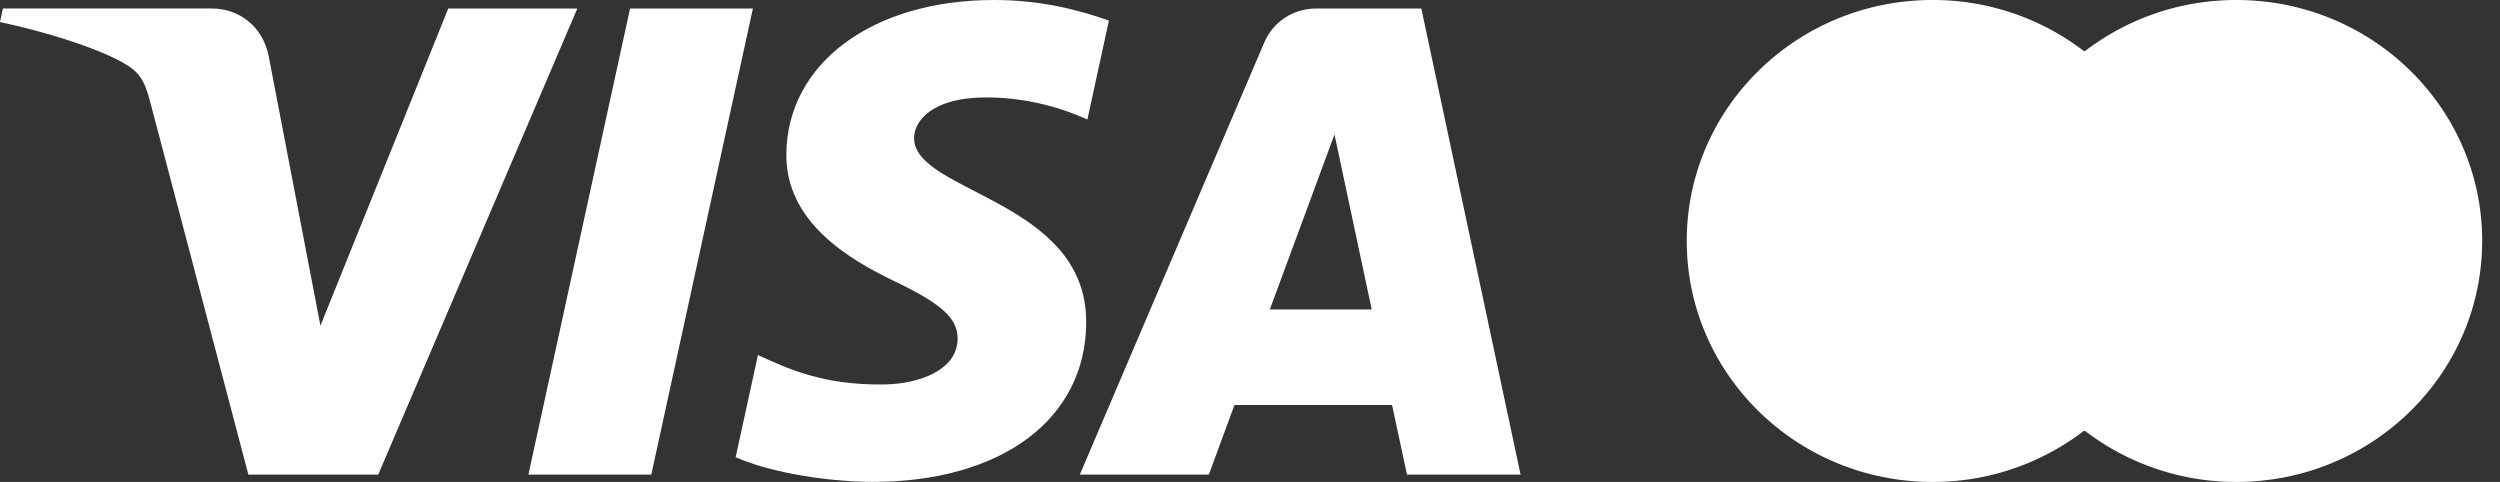 <svg width="83" height="16" fill="none" xmlns="http://www.w3.org/2000/svg"><rect width="100%" height="100%" fill="#333333" stroke="none"/><path fill-rule="evenodd" clip-rule="evenodd" d="m24.996.283-3.373 15.474h-4.08L20.918.283h4.079Zm17.162 9.992 2.147-5.811 1.236 5.81h-3.383Zm4.554 5.482h3.771L47.188.283h-3.48c-.784 0-1.444.446-1.737 1.134l-6.121 14.34h4.284l.85-2.31h5.233l.495 2.31Zm-10.65-5.052c.018-4.083-5.752-4.31-5.714-6.135.012-.554.551-1.145 1.73-1.296.584-.074 2.196-.133 4.023.693l.715-3.283C35.834.336 34.57 0 33 0c-4.033 0-6.87 2.102-6.893 5.115-.025 2.228 2.027 3.47 3.57 4.212 1.59.758 2.124 1.245 2.116 1.922-.01 1.038-1.269 1.498-2.44 1.515-2.052.032-3.24-.544-4.189-.978l-.74 3.393c.954.428 2.714.802 4.535.821 4.287 0 7.09-2.078 7.103-5.295ZM19.167.283l-6.61 15.474H8.246L4.993 3.407c-.197-.759-.37-1.038-.969-1.359-.98-.523-2.6-1.012-4.024-1.316l.096-.45h6.942c.884 0 1.68.578 1.882 1.578l1.718 8.955L14.882.283h4.285Z" fill="#fff"/><path d="M72.77 14.309h-7.13V1.691h7.13V14.31Z" fill="#fff"/><path d="M66.087 8c0 2.552 1.219 4.825 3.117 6.29A8.23 8.23 0 0 1 64.161 16C59.652 16 56 12.418 56 8s3.654-8 8.16-8a8.23 8.23 0 0 1 5.044 1.71C67.306 3.175 66.087 5.448 66.087 8ZM82.409 8c0-4.418-3.654-8-8.16-8-1.905 0-3.656.64-5.045 1.71 1.899 1.465 3.118 3.738 3.118 6.29s-1.22 4.825-3.118 6.29A8.232 8.232 0 0 0 74.248 16c4.507 0 8.16-3.582 8.16-8Z" fill="#fff"/></svg>